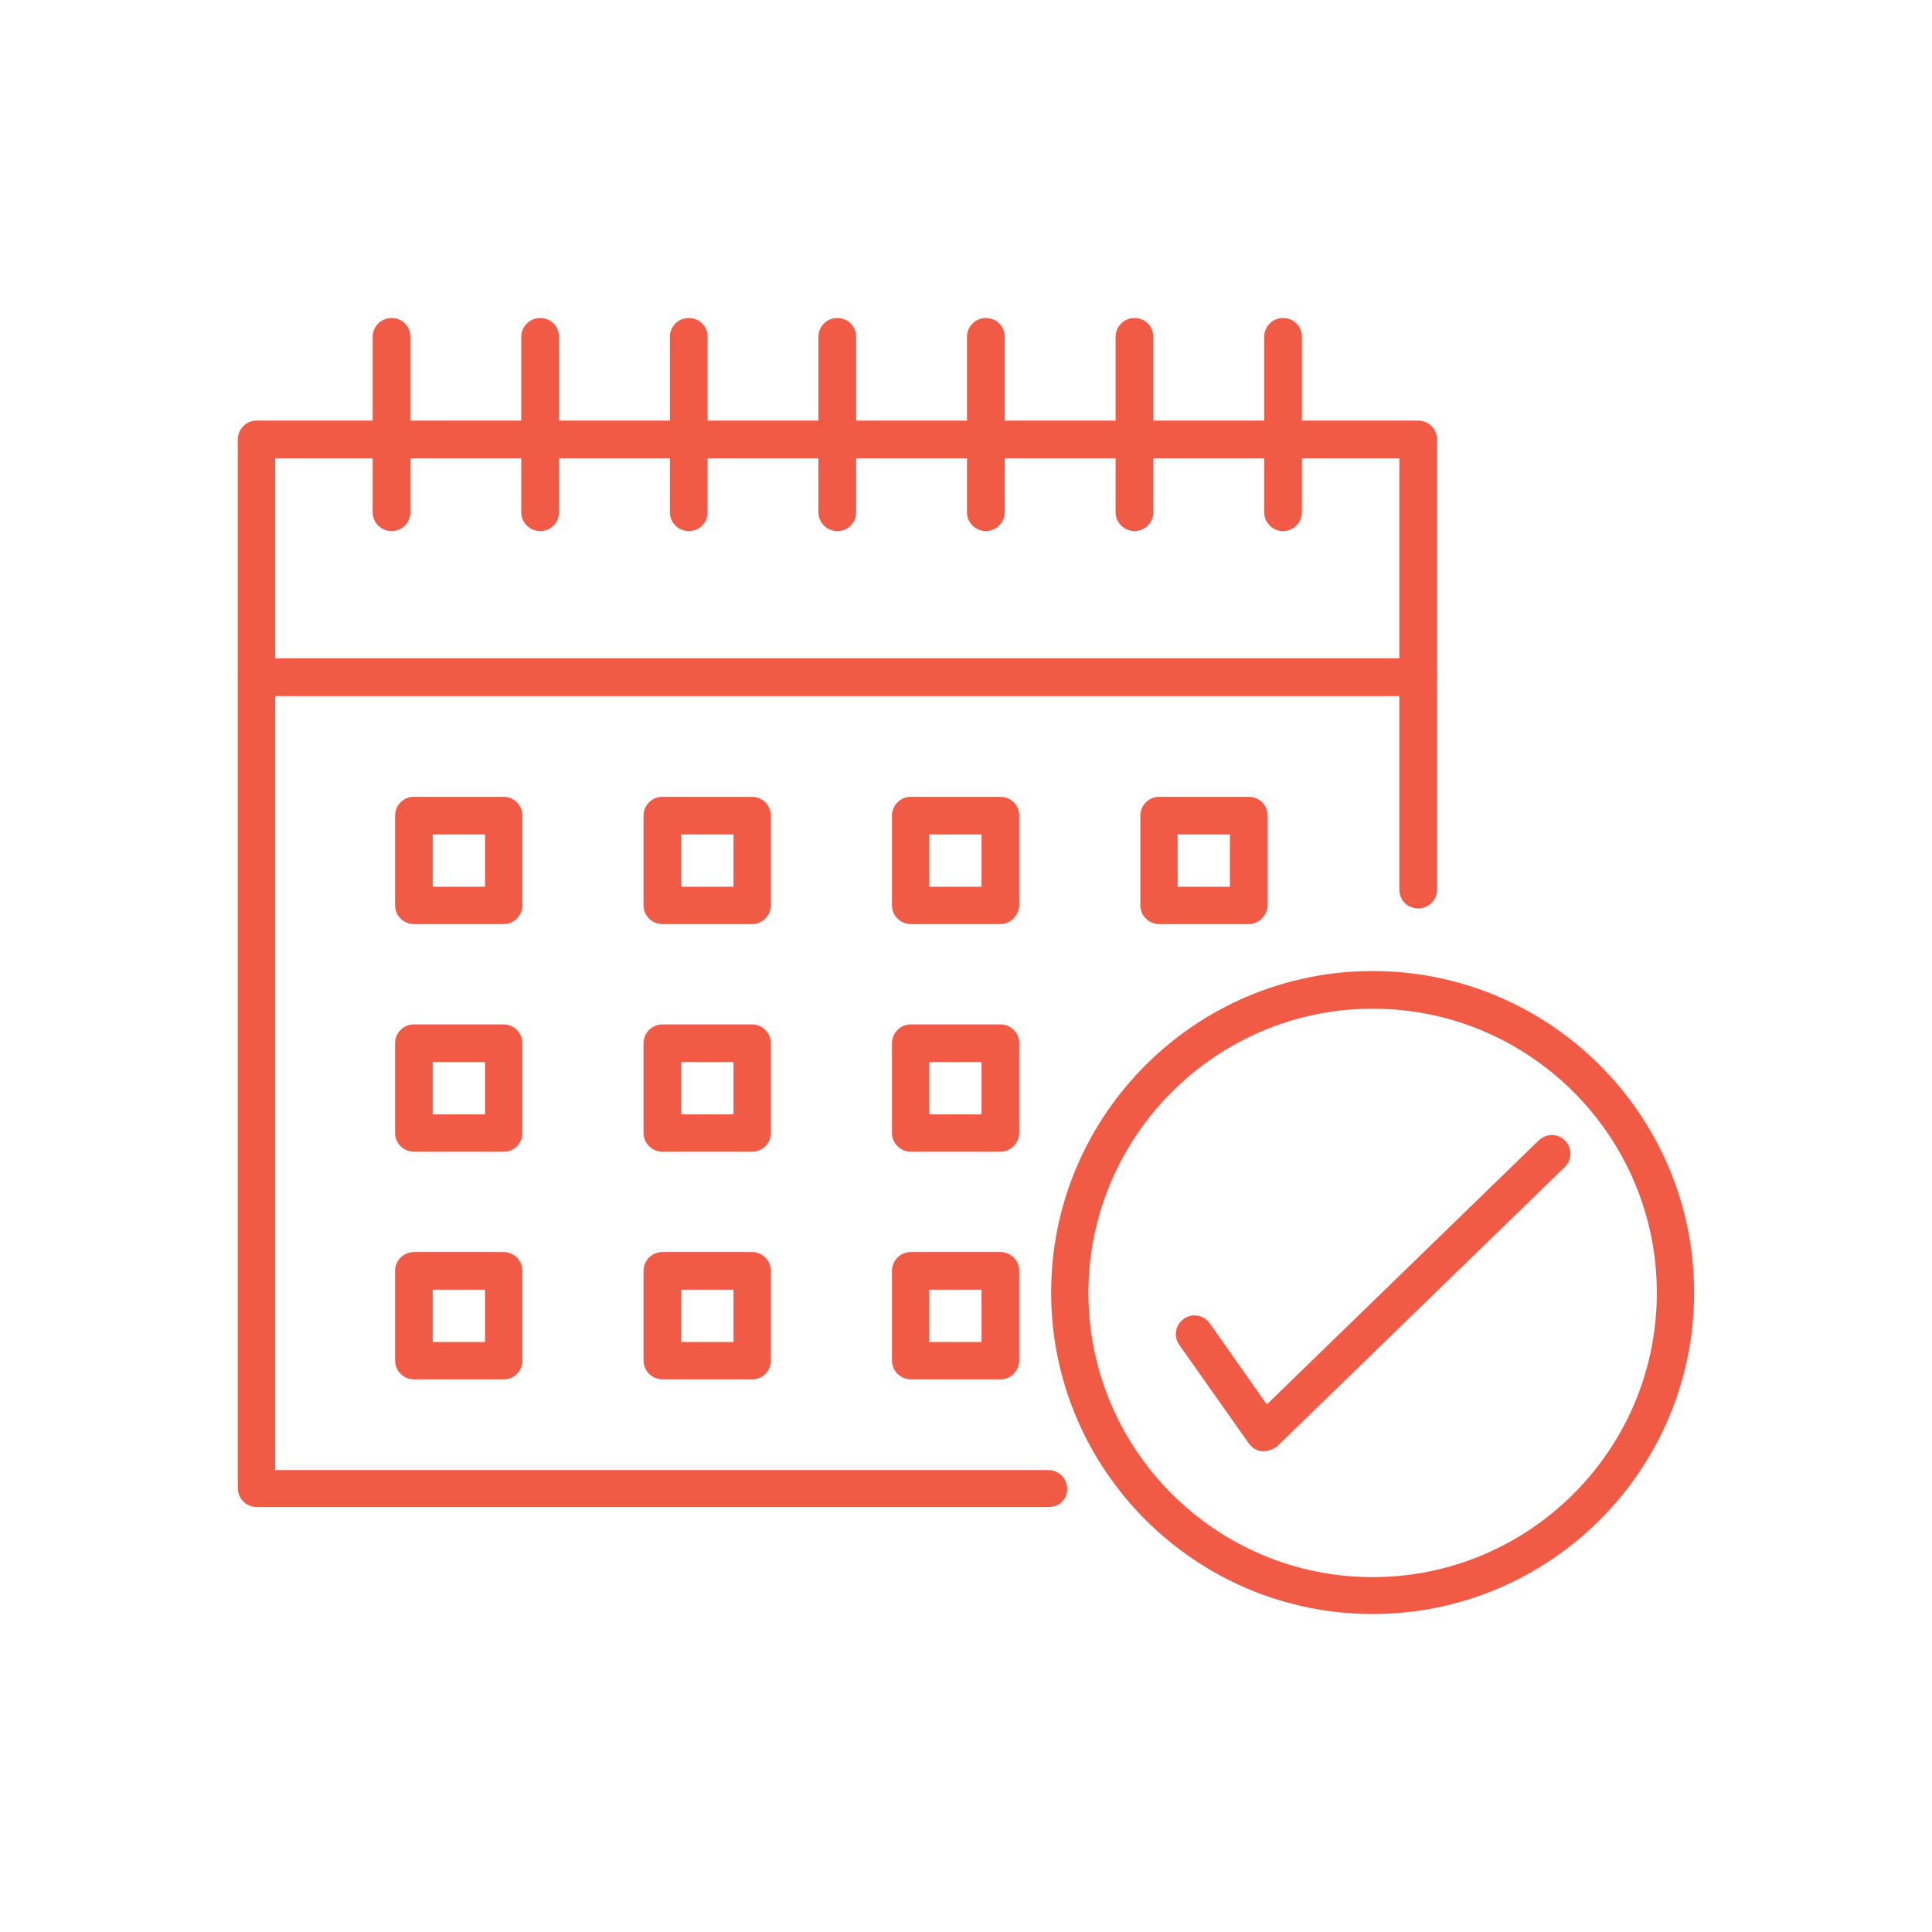<?xml version="1.0" encoding="UTF-8"?>
<svg width="1200pt" height="1200pt" version="1.1" viewBox="0 0 1200 1200" xmlns="http://www.w3.org/2000/svg">
 <path d="m880.87 432.37h-721.45c-6.328 0-11.719-5.109-11.719-11.719s5.109-11.719 11.719-11.719h721.45c6.328 0 11.719 5.109 11.719 11.719s-5.391 11.719-11.719 11.719z" fill="#f15b46" fill-rule="evenodd"/>
 <path d="m312.74 573.98h-55.641c-6.328 0-11.719-5.109-11.719-11.719v-55.641c0-6.328 5.109-11.719 11.719-11.719h55.641c6.328 0 11.719 5.109 11.719 11.719v55.641c0 6.328-5.109 11.719-11.719 11.719zm-43.969-23.203h32.484v-32.484h-32.484z" fill="#f15b46" fill-rule="evenodd"/>
 <path d="m467.06 573.98h-55.641c-6.328 0-11.719-5.109-11.719-11.719v-55.641c0-6.328 5.109-11.719 11.719-11.719h55.641c6.328 0 11.719 5.109 11.719 11.719v55.641c0 6.328-5.109 11.719-11.719 11.719zm-43.969-23.203h32.484v-32.484h-32.484z" fill="#f15b46" fill-rule="evenodd"/>
 <path d="m621.37 573.98h-55.641c-6.328 0-11.719-5.109-11.719-11.719v-55.641c0-6.328 5.109-11.719 11.719-11.719h55.641c6.328 0 11.719 5.109 11.719 11.719v55.641c-0.234 6.328-5.391 11.719-11.719 11.719zm-44.203-23.203h32.484v-32.484h-32.484z" fill="#f15b46" fill-rule="evenodd"/>
 <path d="m312.74 715.36h-55.641c-6.328 0-11.719-5.109-11.719-11.719v-55.641c0-6.328 5.109-11.719 11.719-11.719h55.641c6.328 0 11.719 5.109 11.719 11.719v55.641c0 6.609-5.109 11.719-11.719 11.719zm-43.969-23.203h32.484v-32.484h-32.484z" fill="#f15b46" fill-rule="evenodd"/>
 <path d="m467.06 715.36h-55.641c-6.328 0-11.719-5.109-11.719-11.719v-55.641c0-6.328 5.109-11.719 11.719-11.719h55.641c6.328 0 11.719 5.109 11.719 11.719v55.641c0 6.609-5.109 11.719-11.719 11.719zm-43.969-23.203h32.484v-32.484h-32.484z" fill="#f15b46" fill-rule="evenodd"/>
 <path d="m621.37 715.36h-55.641c-6.328 0-11.719-5.109-11.719-11.719v-55.641c0-6.328 5.109-11.719 11.719-11.719h55.641c6.328 0 11.719 5.109 11.719 11.719v55.641c-0.234 6.609-5.391 11.719-11.719 11.719zm-44.203-23.203h32.484v-32.484h-32.484z" fill="#f15b46" fill-rule="evenodd"/>
 <path d="m312.74 856.74h-55.641c-6.328 0-11.719-5.109-11.719-11.719v-55.641c0-6.328 5.109-11.719 11.719-11.719h55.641c6.328 0 11.719 5.109 11.719 11.719v55.688c0 6.609-5.109 11.719-11.719 11.719zm-43.969-23.203h32.484v-32.484h-32.484z" fill="#f15b46" fill-rule="evenodd"/>
 <path d="m467.06 856.74h-55.641c-6.328 0-11.719-5.109-11.719-11.719v-55.641c0-6.328 5.109-11.719 11.719-11.719h55.641c6.328 0 11.719 5.109 11.719 11.719v55.688c0 6.609-5.109 11.719-11.719 11.719zm-43.969-23.203h32.484v-32.484h-32.484z" fill="#f15b46" fill-rule="evenodd"/>
 <path d="m621.37 856.74h-55.641c-6.328 0-11.719-5.109-11.719-11.719v-55.641c0-6.328 5.109-11.719 11.719-11.719h55.641c6.328 0 11.719 5.109 11.719 11.719v55.688c-0.234 6.609-5.391 11.719-11.719 11.719zm-44.203-23.203h32.484v-32.484h-32.484z" fill="#f15b46" fill-rule="evenodd"/>
 <path d="m775.64 573.98h-55.641c-6.328 0-11.719-5.109-11.719-11.719v-55.641c0-6.328 5.109-11.719 11.719-11.719h55.641c6.328 0 11.719 5.109 11.719 11.719v55.641c-0.234 6.328-5.391 11.719-11.719 11.719zm-44.203-23.203h32.484v-32.484h-32.484z" fill="#f15b46" fill-rule="evenodd"/>
 <path d="m243.19 329.86c-6.328 0-11.719-5.109-11.719-11.719v-108.89c0-6.328 5.109-11.719 11.719-11.719s11.719 5.109 11.719 11.719v108.89c0 6.609-5.109 11.719-11.719 11.719z" fill="#f15b46" fill-rule="evenodd"/>
 <path d="m335.48 329.86c-6.328 0-11.719-5.109-11.719-11.719v-108.89c0-6.328 5.109-11.719 11.719-11.719s11.719 5.109 11.719 11.719v108.89c0 6.609-5.109 11.719-11.719 11.719z" fill="#f15b46" fill-rule="evenodd"/>
 <path d="m427.78 329.86c-6.328 0-11.719-5.109-11.719-11.719v-108.89c0-6.328 5.109-11.719 11.719-11.719s11.719 5.109 11.719 11.719v108.89c0 6.609-5.109 11.719-11.719 11.719z" fill="#f15b46" fill-rule="evenodd"/>
 <path d="m520.03 329.86c-6.328 0-11.719-5.109-11.719-11.719v-108.89c0-6.328 5.109-11.719 11.719-11.719s11.719 5.109 11.719 11.719v108.89c0 6.609-5.109 11.719-11.719 11.719z" fill="#f15b46" fill-rule="evenodd"/>
 <path d="m612.32 329.86c-6.328 0-11.719-5.109-11.719-11.719v-108.89c0-6.328 5.109-11.719 11.719-11.719s11.719 5.109 11.719 11.719v108.89c0 6.609-5.391 11.719-11.719 11.719z" fill="#f15b46" fill-rule="evenodd"/>
 <path d="m704.63 329.86c-6.328 0-11.719-5.109-11.719-11.719v-108.89c0-6.328 5.109-11.719 11.719-11.719s11.719 5.109 11.719 11.719v108.89c0 6.609-5.391 11.719-11.719 11.719z" fill="#f15b46" fill-rule="evenodd"/>
 <path d="m796.92 329.86c-6.328 0-11.719-5.109-11.719-11.719v-108.89c0-6.328 5.109-11.719 11.719-11.719s11.719 5.109 11.719 11.719v108.89c0 6.609-5.391 11.719-11.719 11.719z" fill="#f15b46" fill-rule="evenodd"/>
 <path d="m651.37 936.05h-491.95c-6.328 0-11.719-5.109-11.719-11.719v-651.37c0-6.328 5.109-11.719 11.719-11.719h721.45c6.328 0 11.719 5.109 11.719 11.719v279.56c0 6.328-5.109 11.719-11.719 11.719s-11.719-5.109-11.719-11.719v-267.84h-698.26v628.4h480.24c6.328 0 11.719 5.109 11.719 11.719s-5.109 11.25-11.484 11.25z" fill="#f15b46" fill-rule="evenodd"/>
 <path d="m852.56 1002.5c-110.11 0-199.69-89.578-199.69-199.69 0-110.11 89.578-199.69 199.69-199.69s199.69 89.578 199.69 199.69c0 110.34-89.578 199.69-199.69 199.69zm0-375.98c-97.172 0-176.53 79.125-176.53 176.53s79.125 176.53 176.53 176.53 176.53-79.125 176.53-176.53-79.125-176.53-176.53-176.53z" fill="#f15b46" fill-rule="evenodd"/>
 <path d="m784.92 901.4h-0.984c-3.422-0.234-6.328-2.203-8.297-4.875l-43.219-61.266c-3.656-5.109-2.438-12.469 2.906-16.125 5.109-3.656 12.469-2.438 16.125 2.906l35.391 50.297 168.94-164.06c4.641-4.406 11.953-4.406 16.359 0.234s4.406 11.953-0.234 16.359l-178.74 173.58c-2.438 1.688-5.391 2.953-8.297 2.953z" fill="#f15b46" fill-rule="evenodd"/>
</svg>
